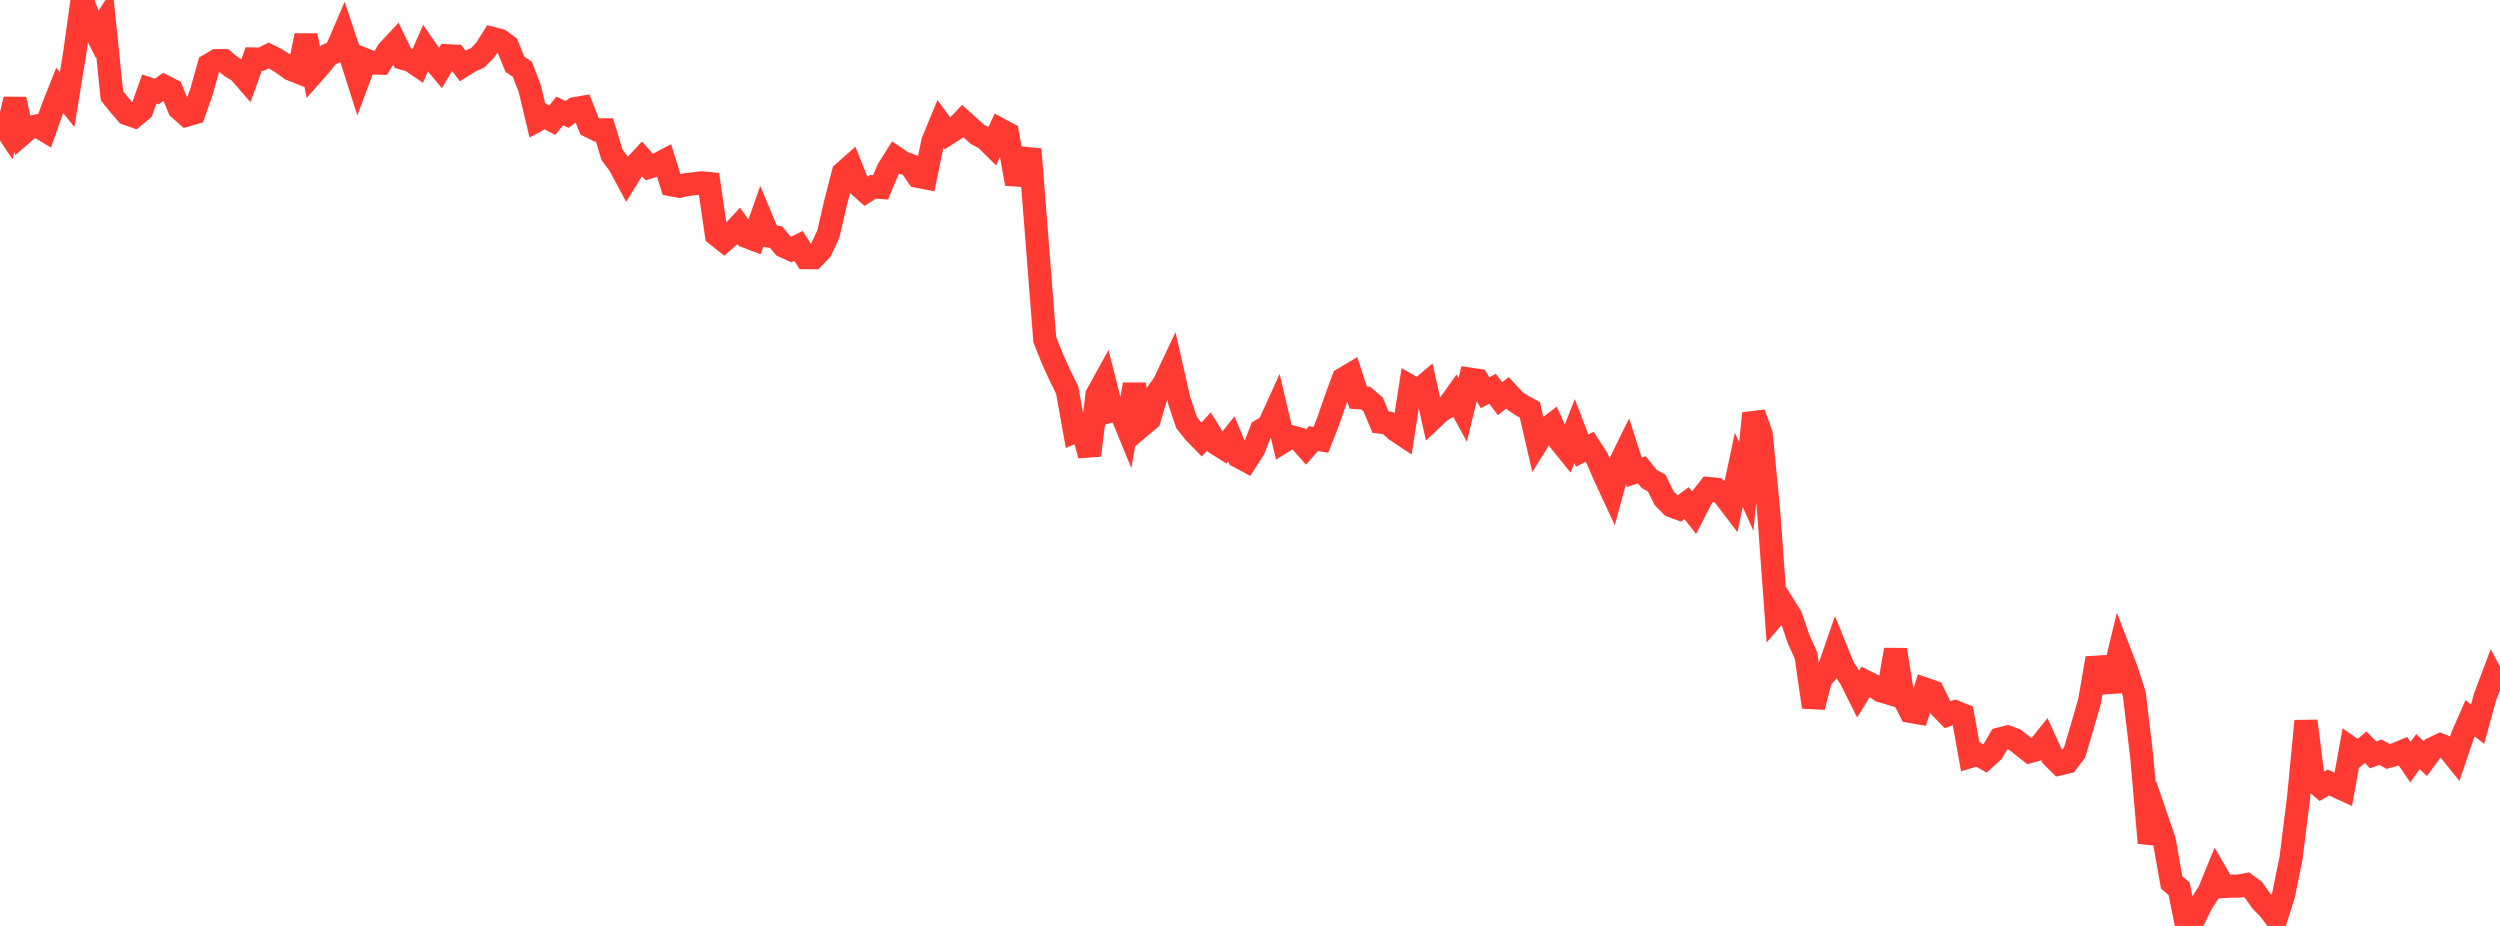 <?xml version="1.0" standalone="no"?>
<!DOCTYPE svg PUBLIC "-//W3C//DTD SVG 1.1//EN" "http://www.w3.org/Graphics/SVG/1.1/DTD/svg11.dtd">

<svg width="135" height="50" viewBox="0 0 135 50" preserveAspectRatio="none" 
  xmlns="http://www.w3.org/2000/svg"
  xmlns:xlink="http://www.w3.org/1999/xlink">


<polyline points="0.0, 6.461 0.403, 7.067 0.806, 5.361 1.209, 7.221 1.612, 6.872 2.015, 6.795 2.418, 7.037 2.821, 5.897 3.224, 4.88 3.627, 5.379 4.03, 2.896 4.433, 0.0 4.836, 1.063 5.239, 1.863 5.642, 1.235 6.045, 5.169 6.448, 5.669 6.851, 6.137 7.254, 6.278 7.657, 5.942 8.06, 4.807 8.463, 4.941 8.866, 4.659 9.269, 4.864 9.672, 5.855 10.075, 6.215 10.478, 6.099 10.881, 4.954 11.284, 3.514 11.687, 3.276 12.09, 3.275 12.493, 3.608 12.896, 3.844 13.299, 4.305 13.701, 3.186 14.104, 3.194 14.507, 2.996 14.91, 3.197 15.313, 3.451 15.716, 3.743 16.119, 3.902 16.522, 1.919 16.925, 3.928 17.328, 3.47 17.731, 2.961 18.134, 2.785 18.537, 1.85 18.94, 3.058 19.343, 4.323 19.746, 3.238 20.149, 3.4 20.552, 3.411 20.955, 2.751 21.358, 2.319 21.761, 3.148 22.164, 3.258 22.567, 3.532 22.97, 2.617 23.373, 3.203 23.776, 3.685 24.179, 3.012 24.582, 3.032 24.985, 3.555 25.388, 3.302 25.791, 3.121 26.194, 2.719 26.597, 2.078 27.0, 2.184 27.403, 2.477 27.806, 3.475 28.209, 3.743 28.612, 4.805 29.015, 6.492 29.418, 6.278 29.821, 6.494 30.224, 5.991 30.627, 6.179 31.03, 5.872 31.433, 5.801 31.836, 6.816 32.239, 7.016 32.642, 7.013 33.045, 8.354 33.448, 8.898 33.851, 9.648 34.254, 9 34.657, 8.568 35.06, 9.023 35.463, 8.901 35.866, 8.688 36.269, 9.981 36.672, 10.059 37.075, 9.966 37.478, 9.924 37.881, 9.873 38.284, 9.913 38.687, 12.675 39.09, 12.996 39.493, 12.641 39.896, 12.203 40.299, 12.769 40.701, 12.921 41.104, 11.779 41.507, 12.744 41.91, 12.806 42.313, 13.288 42.716, 13.474 43.119, 13.279 43.522, 13.912 43.925, 13.916 44.328, 13.5 44.731, 12.639 45.134, 10.894 45.537, 9.336 45.94, 8.978 46.343, 9.979 46.746, 10.339 47.149, 10.086 47.552, 10.118 47.955, 9.154 48.358, 8.514 48.761, 8.784 49.164, 8.933 49.567, 9.521 49.97, 9.6 50.373, 7.644 50.776, 6.668 51.179, 7.217 51.582, 6.96 51.985, 6.536 52.388, 6.901 52.791, 7.263 53.194, 7.467 53.597, 7.865 54.0, 6.996 54.403, 7.213 54.806, 9.445 55.209, 9.472 55.612, 8.059 56.015, 13.185 56.418, 18.342 56.821, 19.355 57.224, 20.244 57.627, 21.063 58.03, 23.303 58.433, 23.127 58.836, 24.586 59.239, 21.312 59.642, 20.583 60.045, 22.18 60.448, 22.072 60.851, 23.049 61.254, 20.763 61.657, 22.98 62.06, 22.64 62.463, 21.274 62.866, 20.693 63.269, 19.841 63.672, 21.615 64.075, 22.816 64.478, 23.329 64.881, 23.742 65.284, 23.3 65.687, 23.953 66.09, 24.206 66.493, 23.699 66.896, 24.66 67.299, 24.876 67.701, 24.256 68.104, 23.235 68.507, 23.002 68.91, 22.118 69.313, 23.831 69.716, 23.582 70.119, 23.69 70.522, 24.147 70.925, 23.686 71.328, 23.751 71.731, 22.719 72.134, 21.558 72.537, 20.459 72.94, 20.22 73.343, 21.473 73.746, 21.496 74.149, 21.845 74.552, 22.797 74.955, 22.844 75.358, 23.216 75.761, 23.484 76.164, 20.875 76.567, 21.107 76.97, 20.767 77.373, 22.582 77.776, 22.201 78.179, 21.961 78.582, 21.397 78.985, 22.134 79.388, 20.477 79.791, 20.536 80.194, 21.21 80.597, 20.991 81.0, 21.53 81.403, 21.21 81.806, 21.647 82.209, 21.915 82.612, 22.131 83.015, 23.88 83.418, 23.236 83.821, 22.929 84.224, 23.799 84.627, 24.297 85.03, 23.276 85.433, 24.333 85.836, 24.127 86.239, 24.746 86.642, 25.68 87.045, 26.55 87.448, 25.078 87.851, 24.256 88.254, 25.506 88.657, 25.369 89.06, 25.867 89.463, 26.087 89.866, 26.908 90.269, 27.317 90.672, 27.466 91.075, 27.169 91.478, 27.682 91.881, 26.898 92.284, 26.383 92.687, 26.42 93.09, 26.747 93.493, 27.275 93.896, 25.372 94.299, 26.273 94.701, 22.326 95.104, 23.449 95.507, 27.612 95.91, 33.137 96.313, 32.666 96.716, 33.307 97.119, 34.499 97.522, 35.392 97.925, 38.178 98.328, 36.639 98.731, 36.204 99.134, 35.043 99.537, 36.036 99.94, 36.657 100.343, 37.464 100.746, 36.812 101.149, 37.012 101.552, 37.299 101.955, 37.418 102.358, 35.086 102.761, 37.627 103.164, 38.418 103.567, 38.487 103.97, 37.216 104.373, 37.354 104.776, 38.183 105.179, 38.594 105.582, 38.441 105.985, 38.602 106.388, 40.852 106.791, 40.733 107.194, 40.958 107.597, 40.59 108.0, 39.9 108.403, 39.796 108.806, 39.946 109.209, 40.265 109.612, 40.582 110.015, 40.467 110.418, 39.961 110.821, 40.849 111.224, 41.249 111.627, 41.153 112.03, 40.628 112.433, 39.268 112.836, 37.869 113.239, 35.544 113.642, 36.874 114.045, 36.847 114.448, 35.181 114.851, 36.23 115.254, 37.494 115.657, 40.889 116.06, 45.517 116.463, 44.197 116.866, 45.369 117.269, 47.653 117.672, 47.991 118.075, 50.0 118.478, 49.608 118.881, 48.79 119.284, 48.165 119.687, 47.182 120.09, 47.873 120.493, 47.852 120.896, 47.849 121.299, 47.772 121.701, 48.071 122.104, 48.649 122.507, 49.055 122.91, 49.589 123.313, 48.321 123.716, 46.338 124.119, 43.111 124.522, 38.936 124.925, 42.144 125.328, 42.491 125.731, 42.257 126.134, 42.438 126.537, 42.623 126.94, 40.403 127.343, 40.687 127.746, 40.35 128.149, 40.763 128.552, 40.618 128.955, 40.85 129.358, 40.739 129.761, 40.568 130.164, 41.156 130.567, 40.588 130.97, 40.967 131.373, 40.419 131.776, 40.227 132.179, 40.391 132.582, 40.893 132.985, 39.711 133.388, 38.79 133.791, 39.101 134.194, 37.632 134.597, 36.567 135.0, 37.322" fill="none" stroke="#ff3a33" stroke-width="1.25"/>

</svg>
